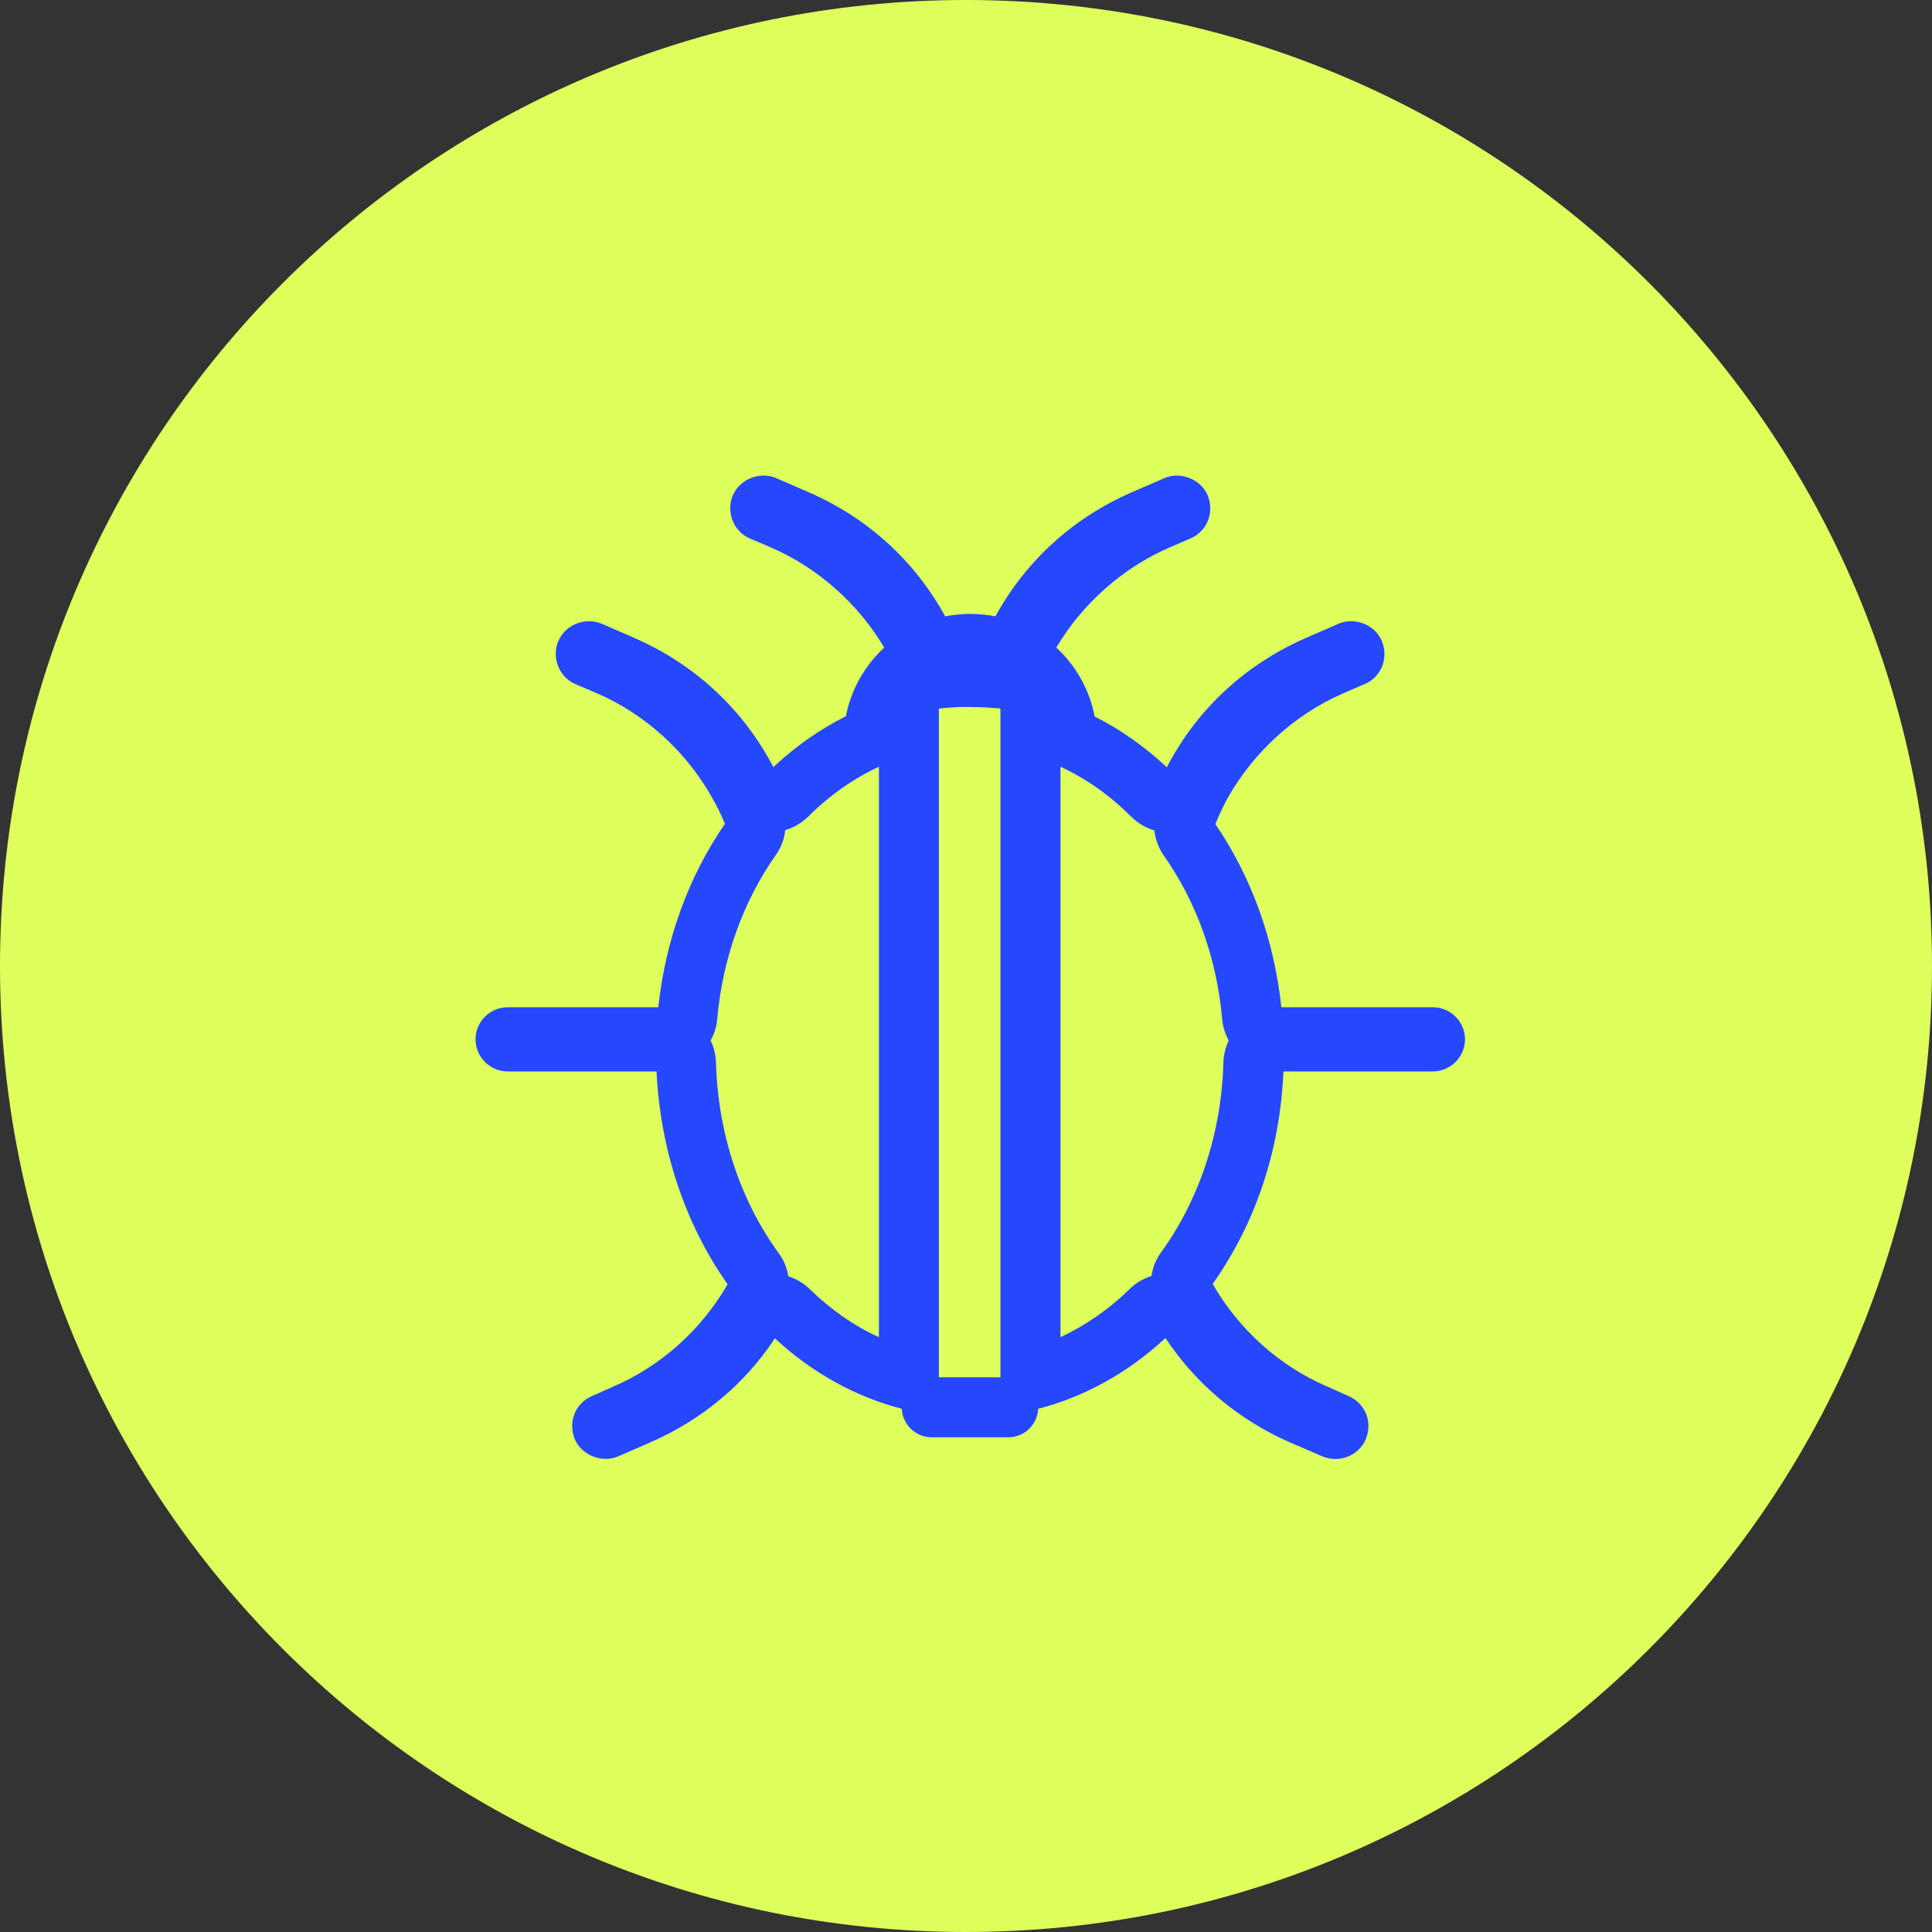 <svg width="40" height="40" viewBox="0 0 40 40" fill="none" xmlns="http://www.w3.org/2000/svg">
<rect x="0" y="0" width="40" height="40" fill="#333333" stroke="none"/>
<path d="M20 40C31.046 40 40 31.046 40 20C40 8.954 31.046 0 20 0C8.954 0 0 8.954 0 20C0 31.046 8.954 40 20 40Z" fill="#DEFF5B"/>
<path d="M29.661 20.854H26.529C26.381 19.463 25.913 18.158 25.163 17.063C25.236 16.878 25.323 16.7 25.415 16.527C25.956 15.567 26.806 14.792 27.809 14.355L28.252 14.164C28.43 14.091 28.566 13.943 28.627 13.764C28.689 13.586 28.67 13.383 28.584 13.217C28.418 12.909 28.018 12.78 27.71 12.915L27.046 13.204C25.79 13.752 24.787 14.675 24.16 15.881C24.16 15.881 24.16 15.883 24.16 15.887C23.704 15.463 23.206 15.106 22.664 14.835C22.559 14.287 22.283 13.789 21.87 13.407C22.412 12.497 23.236 11.764 24.203 11.34L24.646 11.149C24.824 11.075 24.959 10.927 25.021 10.749C25.083 10.564 25.064 10.367 24.978 10.201C24.812 9.9 24.418 9.764 24.104 9.9L23.439 10.189C22.221 10.718 21.243 11.604 20.609 12.761C20.264 12.694 19.913 12.694 19.569 12.761C18.935 11.604 17.956 10.718 16.738 10.189L16.073 9.9C15.759 9.764 15.366 9.894 15.2 10.201C15.107 10.367 15.095 10.57 15.156 10.749C15.218 10.927 15.353 11.075 15.526 11.149L15.975 11.34C16.941 11.764 17.766 12.497 18.307 13.407C17.895 13.789 17.618 14.287 17.513 14.829C16.972 15.1 16.473 15.45 16.012 15.881C15.378 14.675 14.381 13.752 13.126 13.204L12.461 12.915C12.141 12.78 11.753 12.909 11.587 13.217C11.495 13.383 11.483 13.586 11.544 13.764C11.606 13.943 11.741 14.091 11.913 14.164L12.363 14.355C13.366 14.792 14.215 15.567 14.75 16.527C14.849 16.7 14.935 16.878 15.009 17.057C14.252 18.152 13.778 19.463 13.63 20.854H10.51C10.147 20.854 9.846 21.149 9.846 21.518C9.846 21.887 10.147 22.183 10.51 22.183H13.593C13.667 23.789 14.184 25.346 15.064 26.589C14.523 27.53 13.686 28.281 12.701 28.706L12.258 28.903C12.079 28.977 11.944 29.124 11.883 29.303C11.821 29.481 11.839 29.684 11.926 29.851C12.092 30.152 12.486 30.287 12.8 30.152L13.464 29.863C14.523 29.401 15.415 28.663 16.043 27.709C16.812 28.423 17.716 28.921 18.67 29.167C18.689 29.5 18.959 29.758 19.292 29.758H20.873C21.206 29.758 21.477 29.5 21.495 29.167C22.455 28.921 23.36 28.417 24.129 27.703C24.763 28.657 25.649 29.401 26.707 29.863L27.378 30.152C27.464 30.189 27.556 30.207 27.649 30.207C27.901 30.207 28.129 30.072 28.252 29.851C28.338 29.684 28.357 29.481 28.295 29.303C28.233 29.124 28.092 28.977 27.919 28.903L27.477 28.706C26.486 28.281 25.649 27.524 25.107 26.583C26 25.321 26.504 23.807 26.572 22.183H29.667C30.03 22.183 30.332 21.881 30.332 21.518C30.332 21.155 30.03 20.854 29.667 20.854H29.661ZM18.197 27.684C17.68 27.451 17.2 27.112 16.769 26.694C16.64 26.564 16.486 26.478 16.32 26.423C16.295 26.25 16.227 26.084 16.116 25.937C15.323 24.847 14.861 23.444 14.824 21.998C14.818 21.838 14.781 21.684 14.713 21.543C14.787 21.407 14.836 21.26 14.849 21.1C14.96 19.844 15.384 18.669 16.061 17.703C16.172 17.549 16.239 17.37 16.258 17.186C16.436 17.137 16.596 17.038 16.732 16.909C17.175 16.466 17.667 16.121 18.197 15.875V27.684ZM20.713 28.515H19.439V14.669C19.477 14.669 19.52 14.663 19.563 14.657L19.852 14.638H20.086C20.246 14.638 20.399 14.644 20.559 14.657C20.609 14.663 20.664 14.663 20.713 14.669V28.515ZM25.439 21.543C25.372 21.684 25.335 21.838 25.329 21.998C25.292 23.444 24.83 24.841 24.037 25.93C23.932 26.078 23.864 26.244 23.84 26.417C23.673 26.472 23.52 26.558 23.39 26.687C22.953 27.112 22.473 27.444 21.956 27.684V15.875C22.492 16.121 22.984 16.472 23.427 16.915C23.563 17.044 23.723 17.143 23.901 17.192C23.919 17.377 23.987 17.555 24.092 17.709C24.775 18.675 25.193 19.851 25.304 21.1C25.317 21.26 25.366 21.407 25.439 21.543Z" fill="#2547FE"/>
</svg>
